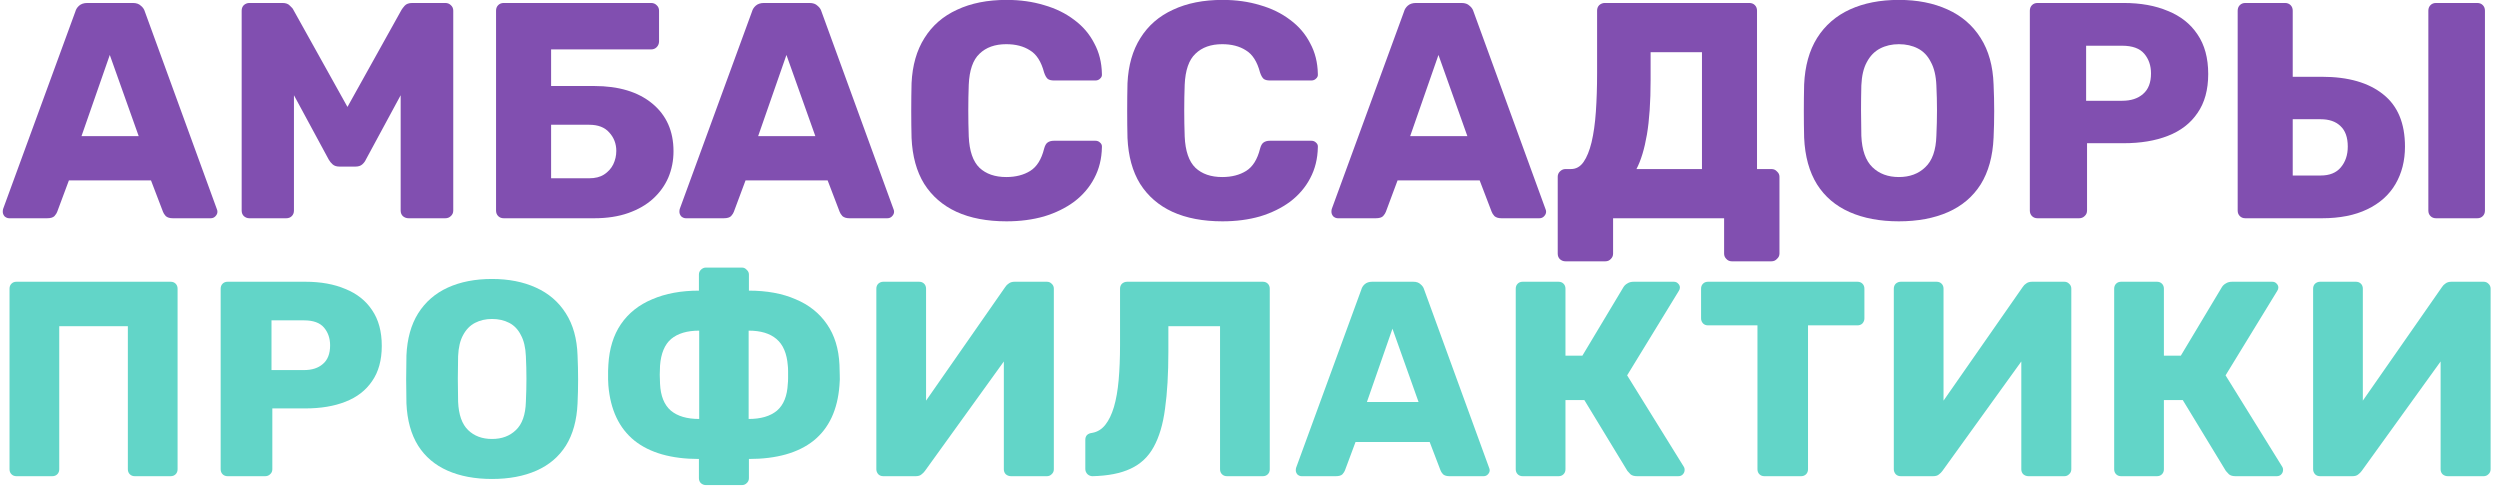 <?xml version="1.0" encoding="UTF-8"?> <svg xmlns="http://www.w3.org/2000/svg" width="252" height="49" viewBox="0 0 252 49" fill="none"><path d="M226.333 22C226.105 22 225.919 21.928 225.775 21.783C225.63 21.638 225.558 21.452 225.558 21.225V1.075C225.558 0.848 225.63 0.662 225.775 0.517C225.919 0.372 226.105 0.3 226.333 0.3H230.332C230.559 0.3 230.745 0.372 230.89 0.517C231.034 0.662 231.107 0.848 231.107 1.075V7.74H234.052C236.697 7.74 238.753 8.329 240.221 9.507C241.688 10.664 242.422 12.421 242.422 14.777C242.422 16.203 242.101 17.464 241.461 18.559C240.82 19.654 239.869 20.502 238.609 21.101C237.369 21.7 235.85 22 234.052 22H226.333ZM231.107 17.691H233.928C234.816 17.691 235.488 17.422 235.943 16.885C236.418 16.327 236.656 15.624 236.656 14.777C236.656 13.847 236.408 13.155 235.912 12.7C235.436 12.245 234.775 12.018 233.928 12.018H231.107V17.691ZM245.553 22C245.325 22 245.139 21.928 244.995 21.783C244.85 21.638 244.778 21.452 244.778 21.225V1.075C244.778 0.848 244.85 0.662 244.995 0.517C245.139 0.372 245.325 0.3 245.553 0.3H249.707C249.934 0.3 250.12 0.372 250.265 0.517C250.409 0.662 250.482 0.848 250.482 1.075V21.225C250.482 21.452 250.409 21.638 250.265 21.783C250.12 21.928 249.934 22 249.707 22H245.553Z" fill="#814FB0"></path><path d="M205.383 22C205.156 22 204.97 21.928 204.825 21.783C204.681 21.638 204.608 21.452 204.608 21.225V1.075C204.608 0.848 204.681 0.662 204.825 0.517C204.97 0.372 205.156 0.3 205.383 0.3H214.063C215.779 0.3 217.267 0.569 218.527 1.106C219.809 1.623 220.801 2.408 221.503 3.462C222.227 4.516 222.588 5.849 222.588 7.461C222.588 9.052 222.227 10.365 221.503 11.398C220.801 12.431 219.809 13.196 218.527 13.692C217.267 14.188 215.779 14.436 214.063 14.436H210.374V21.225C210.374 21.452 210.292 21.638 210.126 21.783C209.982 21.928 209.796 22 209.568 22H205.383ZM210.281 10.158H213.908C214.797 10.158 215.5 9.931 216.016 9.476C216.554 9.021 216.822 8.329 216.822 7.399C216.822 6.614 216.595 5.952 216.14 5.415C215.686 4.878 214.942 4.609 213.908 4.609H210.281V10.158Z" fill="#814FB0"></path><path d="M191.405 22.31C189.504 22.31 187.85 22 186.445 21.38C185.04 20.76 183.944 19.83 183.159 18.59C182.374 17.329 181.94 15.759 181.857 13.878C181.836 12.989 181.826 12.101 181.826 11.212C181.826 10.323 181.836 9.424 181.857 8.515C181.94 6.655 182.374 5.095 183.159 3.834C183.965 2.553 185.071 1.592 186.476 0.951C187.881 0.31 189.524 -0.01 191.405 -0.01C193.265 -0.01 194.898 0.31 196.303 0.951C197.729 1.592 198.845 2.553 199.651 3.834C200.457 5.095 200.891 6.655 200.953 8.515C200.994 9.424 201.015 10.323 201.015 11.212C201.015 12.101 200.994 12.989 200.953 13.878C200.87 15.759 200.436 17.329 199.651 18.59C198.866 19.83 197.77 20.76 196.365 21.38C194.96 22 193.306 22.31 191.405 22.31ZM191.405 17.846C192.5 17.846 193.389 17.515 194.071 16.854C194.774 16.193 195.146 15.139 195.187 13.692C195.228 12.783 195.249 11.925 195.249 11.119C195.249 10.313 195.228 9.476 195.187 8.608C195.146 7.637 194.96 6.851 194.629 6.252C194.319 5.632 193.885 5.177 193.327 4.888C192.769 4.599 192.128 4.454 191.405 4.454C190.702 4.454 190.072 4.599 189.514 4.888C188.956 5.177 188.512 5.632 188.181 6.252C187.85 6.851 187.664 7.637 187.623 8.608C187.602 9.476 187.592 10.313 187.592 11.119C187.592 11.925 187.602 12.783 187.623 13.692C187.685 15.139 188.057 16.193 188.739 16.854C189.421 17.515 190.31 17.846 191.405 17.846Z" fill="#814FB0"></path><path d="M157.794 26.34C157.587 26.34 157.401 26.268 157.236 26.123C157.091 25.978 157.019 25.792 157.019 25.565V17.815C157.019 17.608 157.091 17.433 157.236 17.288C157.401 17.123 157.587 17.04 157.794 17.04H158.352C158.869 17.04 159.292 16.802 159.623 16.327C159.954 15.852 160.222 15.19 160.429 14.343C160.636 13.475 160.78 12.452 160.863 11.274C160.946 10.075 160.987 8.773 160.987 7.368V1.075C160.987 0.848 161.059 0.662 161.204 0.517C161.369 0.372 161.555 0.3 161.762 0.3H176.332C176.559 0.3 176.745 0.372 176.89 0.517C177.035 0.662 177.107 0.848 177.107 1.075V17.04H178.564C178.791 17.04 178.977 17.123 179.122 17.288C179.287 17.433 179.37 17.608 179.37 17.815V25.565C179.37 25.772 179.287 25.947 179.122 26.092C178.977 26.257 178.791 26.34 178.564 26.34H174.565C174.338 26.34 174.152 26.257 174.007 26.092C173.862 25.947 173.79 25.772 173.79 25.565V22H162.599V25.565C162.599 25.772 162.527 25.947 162.382 26.092C162.237 26.257 162.051 26.34 161.824 26.34H157.794ZM164.955 17.04H171.558V5.26H166.381V8.081C166.381 10.272 166.257 12.101 166.009 13.568C165.761 15.015 165.41 16.172 164.955 17.04Z" fill="#814FB0"></path><path d="M134.86 22C134.694 22 134.539 21.938 134.395 21.814C134.271 21.669 134.209 21.514 134.209 21.349C134.209 21.246 134.219 21.153 134.24 21.07L141.525 1.168C141.587 0.941 141.711 0.744 141.897 0.579C142.103 0.393 142.382 0.3 142.734 0.3H147.322C147.673 0.3 147.942 0.393 148.128 0.579C148.334 0.744 148.469 0.941 148.531 1.168L155.785 21.07C155.826 21.153 155.847 21.246 155.847 21.349C155.847 21.514 155.774 21.669 155.63 21.814C155.506 21.938 155.351 22 155.165 22H151.352C151.042 22 150.804 21.928 150.639 21.783C150.494 21.618 150.401 21.473 150.36 21.349L149.151 18.187H140.874L139.696 21.349C139.654 21.473 139.561 21.618 139.417 21.783C139.272 21.928 139.024 22 138.673 22H134.86ZM142.145 13.723H147.911L144.997 5.539L142.145 13.723Z" fill="#814FB0"></path><path d="M123.23 22.31C121.267 22.31 119.582 21.99 118.177 21.349C116.792 20.708 115.707 19.768 114.922 18.528C114.157 17.288 113.734 15.748 113.651 13.909C113.63 13.062 113.62 12.152 113.62 11.181C113.62 10.21 113.63 9.28 113.651 8.391C113.734 6.593 114.168 5.074 114.953 3.834C115.738 2.573 116.834 1.623 118.239 0.982C119.644 0.321 121.308 -0.01 123.23 -0.01C124.594 -0.01 125.855 0.166 127.012 0.517C128.169 0.848 129.182 1.344 130.05 2.005C130.918 2.646 131.59 3.431 132.065 4.361C132.561 5.27 132.819 6.304 132.84 7.461C132.861 7.647 132.799 7.802 132.654 7.926C132.53 8.05 132.375 8.112 132.189 8.112H128.004C127.735 8.112 127.529 8.06 127.384 7.957C127.239 7.833 127.115 7.616 127.012 7.306C126.723 6.211 126.247 5.467 125.586 5.074C124.945 4.661 124.15 4.454 123.199 4.454C122.062 4.454 121.163 4.774 120.502 5.415C119.841 6.035 119.479 7.079 119.417 8.546C119.355 10.241 119.355 11.977 119.417 13.754C119.479 15.221 119.841 16.275 120.502 16.916C121.163 17.536 122.062 17.846 123.199 17.846C124.15 17.846 124.956 17.639 125.617 17.226C126.278 16.813 126.743 16.069 127.012 14.994C127.095 14.684 127.208 14.477 127.353 14.374C127.518 14.25 127.735 14.188 128.004 14.188H132.189C132.375 14.188 132.53 14.25 132.654 14.374C132.799 14.498 132.861 14.653 132.84 14.839C132.819 15.996 132.561 17.04 132.065 17.97C131.59 18.879 130.918 19.665 130.05 20.326C129.182 20.967 128.169 21.463 127.012 21.814C125.855 22.145 124.594 22.31 123.23 22.31Z" fill="#814FB0"></path><path d="M101.463 22.31C99.5 22.31 97.816 21.99 96.41 21.349C95.026 20.708 93.941 19.768 93.156 18.528C92.391 17.288 91.967 15.748 91.885 13.909C91.864 13.062 91.853 12.152 91.853 11.181C91.853 10.21 91.864 9.28 91.885 8.391C91.967 6.593 92.401 5.074 93.186 3.834C93.972 2.573 95.067 1.623 96.472 0.982C97.878 0.321 99.541 -0.01 101.463 -0.01C102.827 -0.01 104.088 0.166 105.245 0.517C106.403 0.848 107.415 1.344 108.283 2.005C109.151 2.646 109.823 3.431 110.298 4.361C110.794 5.27 111.053 6.304 111.073 7.461C111.094 7.647 111.032 7.802 110.887 7.926C110.763 8.05 110.608 8.112 110.422 8.112H106.237C105.969 8.112 105.762 8.06 105.617 7.957C105.473 7.833 105.349 7.616 105.245 7.306C104.956 6.211 104.481 5.467 103.819 5.074C103.179 4.661 102.383 4.454 101.432 4.454C100.296 4.454 99.397 4.774 98.736 5.415C98.074 6.035 97.713 7.079 97.65 8.546C97.588 10.241 97.588 11.977 97.65 13.754C97.713 15.221 98.074 16.275 98.736 16.916C99.397 17.536 100.296 17.846 101.432 17.846C102.383 17.846 103.189 17.639 103.85 17.226C104.512 16.813 104.977 16.069 105.245 14.994C105.328 14.684 105.442 14.477 105.586 14.374C105.752 14.25 105.969 14.188 106.237 14.188H110.422C110.608 14.188 110.763 14.25 110.887 14.374C111.032 14.498 111.094 14.653 111.073 14.839C111.053 15.996 110.794 17.04 110.298 17.97C109.823 18.879 109.151 19.665 108.283 20.326C107.415 20.967 106.403 21.463 105.245 21.814C104.088 22.145 102.827 22.31 101.463 22.31Z" fill="#814FB0"></path><path d="M69.136 22C68.971 22 68.816 21.938 68.671 21.814C68.547 21.669 68.485 21.514 68.485 21.349C68.485 21.246 68.495 21.153 68.516 21.07L75.801 1.168C75.863 0.941 75.987 0.744 76.173 0.579C76.38 0.393 76.659 0.3 77.01 0.3H81.598C81.949 0.3 82.218 0.393 82.404 0.579C82.611 0.744 82.745 0.941 82.807 1.168L90.061 21.07C90.102 21.153 90.123 21.246 90.123 21.349C90.123 21.514 90.051 21.669 89.906 21.814C89.782 21.938 89.627 22 89.441 22H85.628C85.318 22 85.08 21.928 84.915 21.783C84.77 21.618 84.677 21.473 84.636 21.349L83.427 18.187H75.15L73.972 21.349C73.931 21.473 73.838 21.618 73.693 21.783C73.548 21.928 73.3 22 72.949 22H69.136ZM76.421 13.723H82.187L79.273 5.539L76.421 13.723Z" fill="#814FB0"></path><path d="M50.777 22C50.55 22 50.364 21.928 50.219 21.783C50.074 21.638 50.002 21.452 50.002 21.225V1.075C50.002 0.848 50.074 0.662 50.219 0.517C50.364 0.372 50.55 0.3 50.777 0.3H65.626C65.853 0.3 66.039 0.372 66.184 0.517C66.349 0.662 66.432 0.848 66.432 1.075V4.175C66.432 4.402 66.349 4.599 66.184 4.764C66.039 4.909 65.853 4.981 65.626 4.981H55.551V8.67H59.891C62.371 8.67 64.324 9.259 65.75 10.437C67.176 11.615 67.889 13.217 67.889 15.242C67.889 16.193 67.713 17.081 67.362 17.908C67.011 18.714 66.494 19.427 65.812 20.047C65.151 20.646 64.324 21.122 63.332 21.473C62.34 21.824 61.193 22 59.891 22H50.777ZM55.551 17.97H59.395C59.994 17.97 60.49 17.846 60.883 17.598C61.296 17.329 61.606 16.988 61.813 16.575C62.02 16.141 62.123 15.686 62.123 15.211C62.123 14.488 61.885 13.868 61.41 13.351C60.955 12.834 60.284 12.576 59.395 12.576H55.551V17.97Z" fill="#814FB0"></path><path d="M25.135 22C24.929 22 24.743 21.928 24.577 21.783C24.433 21.638 24.36 21.452 24.36 21.225V1.075C24.36 0.848 24.433 0.662 24.577 0.517C24.743 0.372 24.929 0.3 25.135 0.3H28.483C28.814 0.3 29.062 0.393 29.227 0.579C29.413 0.744 29.527 0.879 29.568 0.982L35.024 10.778L40.48 0.982C40.542 0.879 40.646 0.744 40.79 0.579C40.956 0.393 41.214 0.3 41.565 0.3H44.882C45.11 0.3 45.296 0.372 45.44 0.517C45.606 0.662 45.688 0.848 45.688 1.075V21.225C45.688 21.452 45.606 21.638 45.44 21.783C45.296 21.928 45.11 22 44.882 22H41.193C40.966 22 40.77 21.928 40.604 21.783C40.46 21.638 40.387 21.452 40.387 21.225V9.6L36.884 16.079C36.802 16.265 36.678 16.43 36.512 16.575C36.347 16.72 36.12 16.792 35.83 16.792H34.218C33.929 16.792 33.702 16.72 33.536 16.575C33.371 16.43 33.237 16.265 33.133 16.079L29.63 9.6V21.225C29.63 21.452 29.558 21.638 29.413 21.783C29.269 21.928 29.083 22 28.855 22H25.135Z" fill="#814FB0"></path><path d="M0.93 22C0.765 22 0.61 21.938 0.465 21.814C0.341 21.669 0.279 21.514 0.279 21.349C0.279 21.246 0.289 21.153 0.31 21.07L7.595 1.168C7.657 0.941 7.781 0.744 7.967 0.579C8.174 0.393 8.453 0.3 8.804 0.3H13.392C13.743 0.3 14.012 0.393 14.198 0.579C14.405 0.744 14.539 0.941 14.601 1.168L21.855 21.07C21.896 21.153 21.917 21.246 21.917 21.349C21.917 21.514 21.845 21.669 21.7 21.814C21.576 21.938 21.421 22 21.235 22H17.422C17.112 22 16.874 21.928 16.709 21.783C16.564 21.618 16.471 21.473 16.43 21.349L15.221 18.187H6.944L5.766 21.349C5.725 21.473 5.632 21.618 5.487 21.783C5.342 21.928 5.094 22 4.743 22H0.93ZM8.215 13.723H13.981L11.067 5.539L8.215 13.723Z" fill="#814FB0"></path><path d="M233.862 48C233.657 48 233.489 47.935 233.358 47.804C233.227 47.655 233.162 47.487 233.162 47.3V29.1C233.162 28.895 233.227 28.727 233.358 28.596C233.507 28.465 233.675 28.4 233.862 28.4H237.474C237.679 28.4 237.847 28.465 237.978 28.596C238.109 28.727 238.174 28.895 238.174 29.1V40.384L246.154 28.932C246.247 28.783 246.369 28.661 246.518 28.568C246.667 28.456 246.863 28.4 247.106 28.4H250.354C250.541 28.4 250.699 28.465 250.83 28.596C250.979 28.727 251.054 28.895 251.054 29.1V47.3C251.054 47.505 250.979 47.673 250.83 47.804C250.699 47.935 250.541 48 250.354 48H246.742C246.537 48 246.359 47.935 246.21 47.804C246.079 47.673 246.014 47.505 246.014 47.3V36.436L238.062 47.468C237.969 47.599 237.847 47.72 237.698 47.832C237.567 47.944 237.371 48 237.11 48H233.862Z" fill="#62D5C8"></path><path d="M213.809 48C213.604 48 213.436 47.935 213.305 47.804C213.175 47.673 213.109 47.505 213.109 47.3V29.1C213.109 28.895 213.175 28.727 213.305 28.596C213.436 28.465 213.604 28.4 213.809 28.4H217.421C217.627 28.4 217.795 28.465 217.925 28.596C218.056 28.727 218.121 28.895 218.121 29.1V35.848H219.829L223.973 28.932C224.067 28.783 224.197 28.661 224.365 28.568C224.533 28.456 224.748 28.4 225.009 28.4H229.041C229.228 28.4 229.377 28.465 229.489 28.596C229.601 28.708 229.657 28.839 229.657 28.988C229.657 29.1 229.62 29.212 229.545 29.324L224.337 37.836L230.049 47.048C230.105 47.123 230.133 47.225 230.133 47.356C230.133 47.543 230.068 47.701 229.937 47.832C229.825 47.944 229.676 48 229.489 48H225.345C225.047 48 224.823 47.935 224.673 47.804C224.543 47.673 224.44 47.561 224.365 47.468L220.025 40.328H218.121V47.3C218.121 47.505 218.056 47.673 217.925 47.804C217.795 47.935 217.627 48 217.421 48H213.809Z" fill="#62D5C8"></path><path d="M191.596 48C191.391 48 191.223 47.935 191.092 47.804C190.962 47.655 190.896 47.487 190.896 47.3V29.1C190.896 28.895 190.962 28.727 191.092 28.596C191.242 28.465 191.41 28.4 191.596 28.4H195.208C195.414 28.4 195.582 28.465 195.712 28.596C195.843 28.727 195.908 28.895 195.908 29.1V40.384L203.888 28.932C203.982 28.783 204.103 28.661 204.252 28.568C204.402 28.456 204.598 28.4 204.84 28.4H208.088C208.275 28.4 208.434 28.465 208.564 28.596C208.714 28.727 208.788 28.895 208.788 29.1V47.3C208.788 47.505 208.714 47.673 208.564 47.804C208.434 47.935 208.275 48 208.088 48H204.476C204.271 48 204.094 47.935 203.944 47.804C203.814 47.673 203.748 47.505 203.748 47.3V36.436L195.796 47.468C195.703 47.599 195.582 47.72 195.432 47.832C195.302 47.944 195.106 48 194.844 48H191.596Z" fill="#62D5C8"></path><path d="M177.852 48C177.646 48 177.478 47.935 177.348 47.804C177.217 47.673 177.152 47.505 177.152 47.3V32.796H172.168C171.962 32.796 171.794 32.731 171.664 32.6C171.533 32.451 171.468 32.283 171.468 32.096V29.1C171.468 28.895 171.533 28.727 171.664 28.596C171.794 28.465 171.962 28.4 172.168 28.4H187.232C187.437 28.4 187.605 28.465 187.736 28.596C187.866 28.727 187.932 28.895 187.932 29.1V32.096C187.932 32.283 187.866 32.451 187.736 32.6C187.605 32.731 187.437 32.796 187.232 32.796H182.248V47.3C182.248 47.505 182.182 47.673 182.052 47.804C181.921 47.935 181.753 48 181.548 48H177.852Z" fill="#62D5C8"></path><path d="M153.487 48C153.281 48 153.113 47.935 152.983 47.804C152.852 47.673 152.787 47.505 152.787 47.3V29.1C152.787 28.895 152.852 28.727 152.983 28.596C153.113 28.465 153.281 28.4 153.487 28.4H157.099C157.304 28.4 157.472 28.465 157.603 28.596C157.733 28.727 157.799 28.895 157.799 29.1V35.848H159.507L163.651 28.932C163.744 28.783 163.875 28.661 164.043 28.568C164.211 28.456 164.425 28.4 164.687 28.4H168.719C168.905 28.4 169.055 28.465 169.167 28.596C169.279 28.708 169.335 28.839 169.335 28.988C169.335 29.1 169.297 29.212 169.223 29.324L164.015 37.836L169.727 47.048C169.783 47.123 169.811 47.225 169.811 47.356C169.811 47.543 169.745 47.701 169.615 47.832C169.503 47.944 169.353 48 169.167 48H165.023C164.724 48 164.5 47.935 164.351 47.804C164.22 47.673 164.117 47.561 164.043 47.468L159.703 40.328H157.799V47.3C157.799 47.505 157.733 47.673 157.603 47.804C157.472 47.935 157.304 48 157.099 48H153.487Z" fill="#62D5C8"></path><path d="M131.204 48C131.054 48 130.914 47.944 130.784 47.832C130.672 47.701 130.616 47.561 130.616 47.412C130.616 47.319 130.625 47.235 130.644 47.16L137.224 29.184C137.28 28.979 137.392 28.801 137.56 28.652C137.746 28.484 137.998 28.4 138.316 28.4H142.46C142.777 28.4 143.02 28.484 143.188 28.652C143.374 28.801 143.496 28.979 143.552 29.184L150.104 47.16C150.141 47.235 150.16 47.319 150.16 47.412C150.16 47.561 150.094 47.701 149.964 47.832C149.852 47.944 149.712 48 149.544 48H146.1C145.82 48 145.605 47.935 145.456 47.804C145.325 47.655 145.241 47.524 145.204 47.412L144.112 44.556H136.636L135.572 47.412C135.534 47.524 135.45 47.655 135.32 47.804C135.189 47.935 134.965 48 134.648 48H131.204ZM137.784 40.524H142.992L140.36 33.132L137.784 40.524Z" fill="#62D5C8"></path><path d="M123.68 48C123.475 48 123.307 47.935 123.176 47.804C123.046 47.673 122.98 47.505 122.98 47.3V32.88H117.772V35.428C117.772 37.687 117.66 39.609 117.436 41.196C117.231 42.764 116.848 44.052 116.288 45.06C115.747 46.049 114.972 46.777 113.964 47.244C112.975 47.711 111.696 47.963 110.128 48C109.942 48 109.774 47.935 109.624 47.804C109.475 47.655 109.4 47.477 109.4 47.272V44.332C109.4 43.921 109.634 43.688 110.1 43.632C110.623 43.539 111.062 43.268 111.416 42.82C111.771 42.372 112.06 41.775 112.284 41.028C112.508 40.263 112.667 39.357 112.76 38.312C112.854 37.248 112.9 36.072 112.9 34.784V29.1C112.9 28.895 112.966 28.727 113.096 28.596C113.246 28.465 113.423 28.4 113.628 28.4H127.292C127.498 28.4 127.666 28.465 127.796 28.596C127.927 28.727 127.992 28.895 127.992 29.1V47.3C127.992 47.505 127.927 47.673 127.796 47.804C127.666 47.935 127.498 48 127.292 48H123.68Z" fill="#62D5C8"></path><path d="M89.035 48C88.83 48 88.662 47.935 88.531 47.804C88.401 47.655 88.335 47.487 88.335 47.3V29.1C88.335 28.895 88.401 28.727 88.531 28.596C88.681 28.465 88.849 28.4 89.035 28.4H92.647C92.853 28.4 93.021 28.465 93.151 28.596C93.282 28.727 93.347 28.895 93.347 29.1V40.384L101.327 28.932C101.421 28.783 101.542 28.661 101.691 28.568C101.841 28.456 102.037 28.4 102.279 28.4H105.527C105.714 28.4 105.873 28.465 106.003 28.596C106.153 28.727 106.227 28.895 106.227 29.1V47.3C106.227 47.505 106.153 47.673 106.003 47.804C105.873 47.935 105.714 48 105.527 48H101.915C101.71 48 101.533 47.935 101.383 47.804C101.253 47.673 101.187 47.505 101.187 47.3V36.436L93.235 47.468C93.142 47.599 93.021 47.72 92.871 47.832C92.741 47.944 92.545 48 92.283 48H89.035Z" fill="#62D5C8"></path><path d="M71.151 48.896C70.964 48.896 70.796 48.831 70.647 48.7C70.516 48.569 70.451 48.401 70.451 48.196V46.264C67.669 46.264 65.504 45.648 63.955 44.416C62.405 43.165 61.528 41.308 61.323 38.844C61.323 38.695 61.313 38.489 61.295 38.228C61.295 37.948 61.295 37.668 61.295 37.388C61.313 37.108 61.323 36.903 61.323 36.772C61.416 35.148 61.836 33.785 62.583 32.684C63.348 31.564 64.403 30.724 65.747 30.164C67.091 29.585 68.659 29.296 70.451 29.296V27.672C70.451 27.485 70.516 27.327 70.647 27.196C70.796 27.047 70.964 26.972 71.151 26.972H74.791C74.977 26.972 75.136 27.047 75.267 27.196C75.416 27.327 75.491 27.485 75.491 27.672V29.296C77.301 29.296 78.869 29.585 80.195 30.164C81.539 30.724 82.593 31.564 83.359 32.684C84.124 33.785 84.544 35.148 84.619 36.772C84.637 37.183 84.647 37.528 84.647 37.808C84.665 38.069 84.656 38.415 84.619 38.844C84.432 41.308 83.564 43.165 82.015 44.416C80.465 45.648 78.291 46.264 75.491 46.264V48.196C75.491 48.401 75.416 48.569 75.267 48.7C75.136 48.831 74.977 48.896 74.791 48.896H71.151ZM70.479 42.232V33.328C69.265 33.328 68.323 33.608 67.651 34.168C66.997 34.728 66.624 35.624 66.531 36.856C66.512 37.173 66.503 37.481 66.503 37.78C66.503 38.06 66.512 38.359 66.531 38.676C66.587 39.908 66.951 40.813 67.623 41.392C68.295 41.952 69.247 42.232 70.479 42.232ZM75.463 42.232C76.695 42.232 77.647 41.952 78.319 41.392C78.991 40.813 79.355 39.908 79.411 38.676C79.429 38.545 79.439 38.368 79.439 38.144C79.439 37.901 79.439 37.659 79.439 37.416C79.439 37.173 79.429 36.987 79.411 36.856C79.317 35.624 78.935 34.728 78.263 34.168C77.609 33.608 76.676 33.328 75.463 33.328V42.232Z" fill="#62D5C8"></path><path d="M49.593 48.28C47.876 48.28 46.383 48 45.113 47.44C43.844 46.88 42.855 46.04 42.145 44.92C41.436 43.781 41.044 42.363 40.969 40.664C40.95 39.861 40.941 39.059 40.941 38.256C40.941 37.453 40.95 36.641 40.969 35.82C41.044 34.14 41.436 32.731 42.145 31.592C42.873 30.435 43.872 29.567 45.141 28.988C46.41 28.409 47.895 28.12 49.593 28.12C51.273 28.12 52.748 28.409 54.017 28.988C55.305 29.567 56.313 30.435 57.041 31.592C57.769 32.731 58.161 34.14 58.217 35.82C58.255 36.641 58.273 37.453 58.273 38.256C58.273 39.059 58.255 39.861 58.217 40.664C58.142 42.363 57.751 43.781 57.041 44.92C56.332 46.04 55.343 46.88 54.073 47.44C52.804 48 51.31 48.28 49.593 48.28ZM49.593 44.248C50.583 44.248 51.385 43.949 52.001 43.352C52.636 42.755 52.972 41.803 53.009 40.496C53.047 39.675 53.065 38.9 53.065 38.172C53.065 37.444 53.047 36.688 53.009 35.904C52.972 35.027 52.804 34.317 52.505 33.776C52.225 33.216 51.833 32.805 51.329 32.544C50.825 32.283 50.246 32.152 49.593 32.152C48.959 32.152 48.389 32.283 47.885 32.544C47.381 32.805 46.98 33.216 46.681 33.776C46.383 34.317 46.215 35.027 46.177 35.904C46.158 36.688 46.149 37.444 46.149 38.172C46.149 38.9 46.158 39.675 46.177 40.496C46.233 41.803 46.569 42.755 47.185 43.352C47.801 43.949 48.604 44.248 49.593 44.248Z" fill="#62D5C8"></path><path d="M22.943 48C22.738 48 22.57 47.935 22.439 47.804C22.309 47.673 22.243 47.505 22.243 47.3V29.1C22.243 28.895 22.309 28.727 22.439 28.596C22.57 28.465 22.738 28.4 22.943 28.4H30.783C32.333 28.4 33.677 28.643 34.815 29.128C35.973 29.595 36.869 30.304 37.503 31.256C38.157 32.208 38.483 33.412 38.483 34.868C38.483 36.305 38.157 37.491 37.503 38.424C36.869 39.357 35.973 40.048 34.815 40.496C33.677 40.944 32.333 41.168 30.783 41.168H27.451V47.3C27.451 47.505 27.377 47.673 27.227 47.804C27.097 47.935 26.929 48 26.723 48H22.943ZM27.367 37.304H30.643C31.446 37.304 32.081 37.099 32.547 36.688C33.033 36.277 33.275 35.652 33.275 34.812C33.275 34.103 33.07 33.505 32.659 33.02C32.249 32.535 31.577 32.292 30.643 32.292H27.367V37.304Z" fill="#62D5C8"></path><path d="M1.66 48C1.455 48 1.287 47.935 1.156 47.804C1.025 47.673 0.96 47.505 0.96 47.3V29.1C0.96 28.895 1.025 28.727 1.156 28.596C1.287 28.465 1.455 28.4 1.66 28.4H17.2C17.405 28.4 17.573 28.465 17.704 28.596C17.835 28.727 17.9 28.895 17.9 29.1V47.3C17.9 47.505 17.835 47.673 17.704 47.804C17.573 47.935 17.405 48 17.2 48H13.588C13.383 48 13.215 47.935 13.084 47.804C12.953 47.673 12.888 47.505 12.888 47.3V32.88H5.972V47.3C5.972 47.505 5.907 47.673 5.776 47.804C5.645 47.935 5.477 48 5.272 48H1.66Z" fill="#62D5C8"></path></svg> 